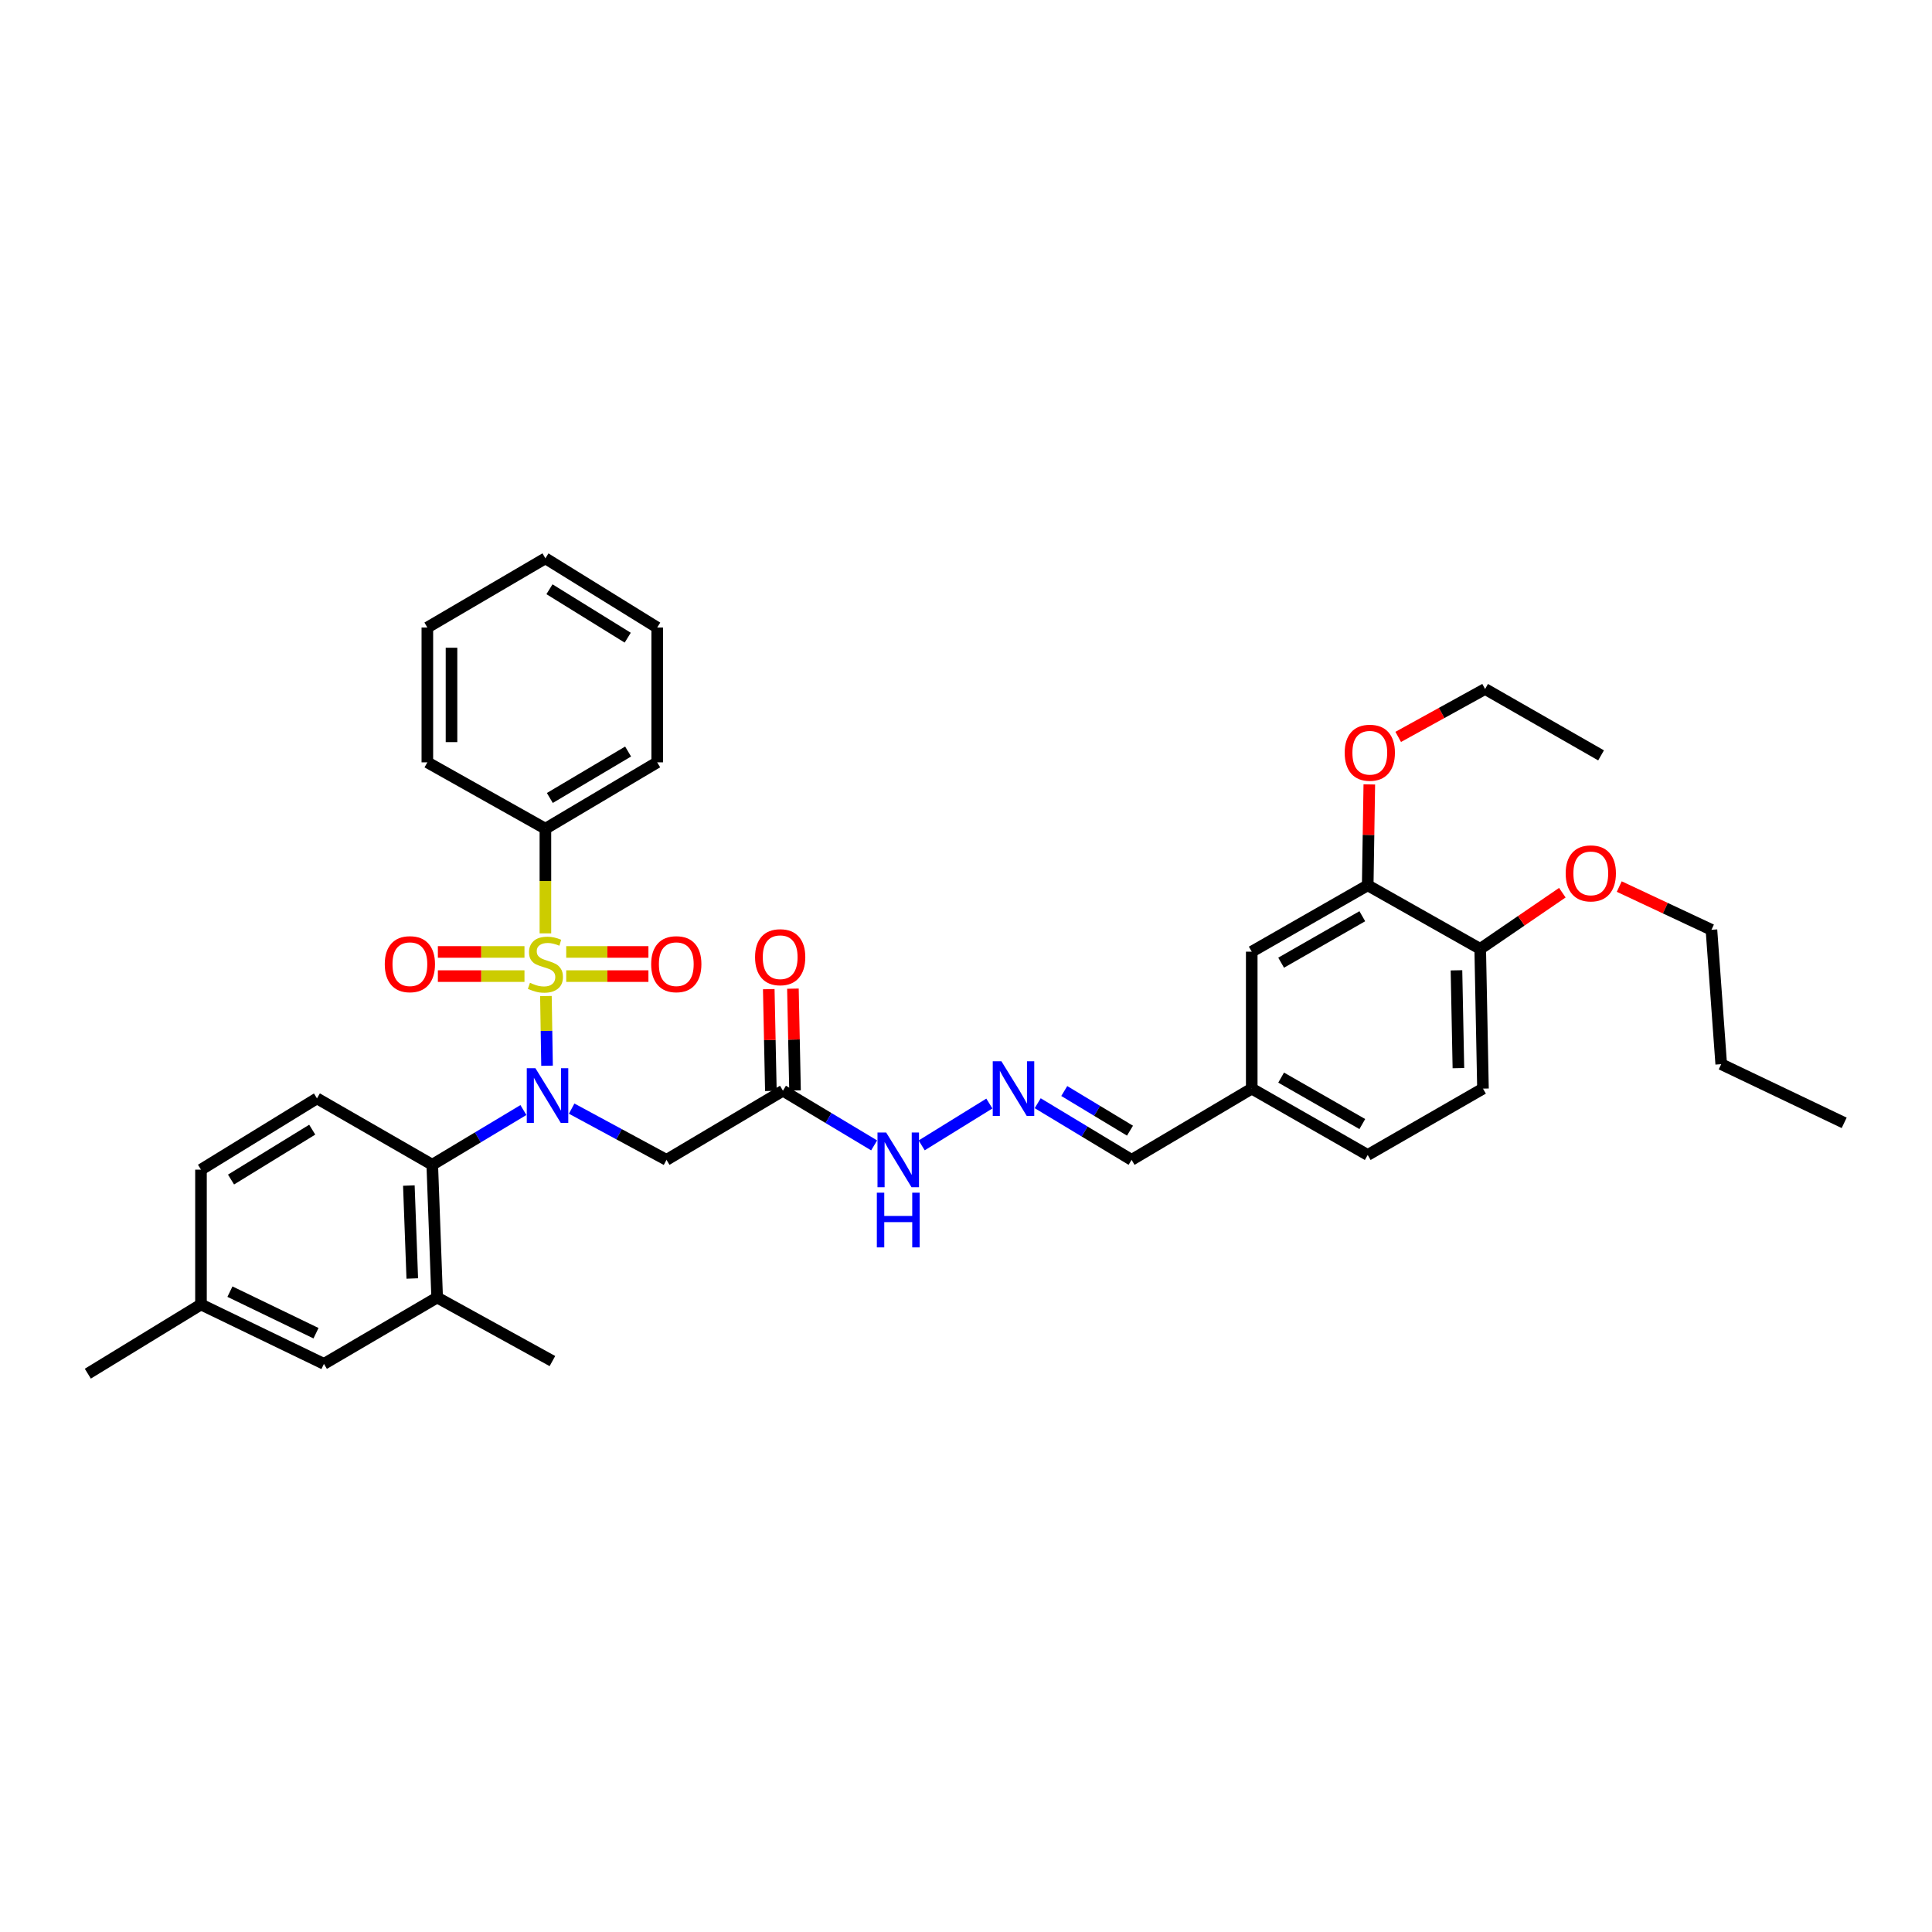 <?xml version='1.0' encoding='iso-8859-1'?>
<svg version='1.1' baseProfile='full'
              xmlns='http://www.w3.org/2000/svg'
                      xmlns:rdkit='http://www.rdkit.org/xml'
                      xmlns:xlink='http://www.w3.org/1999/xlink'
                  xml:space='preserve'
width='1000px' height='1000px' viewBox='0 0 1000 1000'>
<!-- END OF HEADER -->
<rect style='opacity:1.0;fill:#FFFFFF;stroke:none' width='1000' height='1000' x='0' y='0'> </rect>
<path class='bond-0' d='M 282.567,515.561 L 282.858,533.593' style='fill:none;fill-rule:evenodd;stroke:#CCCC00;stroke-width:6px;stroke-linecap:butt;stroke-linejoin:miter;stroke-opacity:1' />
<path class='bond-0' d='M 282.858,533.593 L 283.149,551.624' style='fill:none;fill-rule:evenodd;stroke:#0000FF;stroke-width:6px;stroke-linecap:butt;stroke-linejoin:miter;stroke-opacity:1' />
<path class='bond-5' d='M 293.074,505.231 L 314.347,505.231' style='fill:none;fill-rule:evenodd;stroke:#CCCC00;stroke-width:6px;stroke-linecap:butt;stroke-linejoin:miter;stroke-opacity:1' />
<path class='bond-5' d='M 314.347,505.231 L 335.621,505.231' style='fill:none;fill-rule:evenodd;stroke:#FF0000;stroke-width:6px;stroke-linecap:butt;stroke-linejoin:miter;stroke-opacity:1' />
<path class='bond-5' d='M 293.074,492.727 L 314.347,492.727' style='fill:none;fill-rule:evenodd;stroke:#CCCC00;stroke-width:6px;stroke-linecap:butt;stroke-linejoin:miter;stroke-opacity:1' />
<path class='bond-5' d='M 314.347,492.727 L 335.621,492.727' style='fill:none;fill-rule:evenodd;stroke:#FF0000;stroke-width:6px;stroke-linecap:butt;stroke-linejoin:miter;stroke-opacity:1' />
<path class='bond-6' d='M 271.466,492.727 L 249.053,492.727' style='fill:none;fill-rule:evenodd;stroke:#CCCC00;stroke-width:6px;stroke-linecap:butt;stroke-linejoin:miter;stroke-opacity:1' />
<path class='bond-6' d='M 249.053,492.727 L 226.641,492.727' style='fill:none;fill-rule:evenodd;stroke:#FF0000;stroke-width:6px;stroke-linecap:butt;stroke-linejoin:miter;stroke-opacity:1' />
<path class='bond-6' d='M 271.466,505.231 L 249.053,505.231' style='fill:none;fill-rule:evenodd;stroke:#CCCC00;stroke-width:6px;stroke-linecap:butt;stroke-linejoin:miter;stroke-opacity:1' />
<path class='bond-6' d='M 249.053,505.231 L 226.641,505.231' style='fill:none;fill-rule:evenodd;stroke:#FF0000;stroke-width:6px;stroke-linecap:butt;stroke-linejoin:miter;stroke-opacity:1' />
<path class='bond-7' d='M 282.3,483.108 L 282.3,456.021' style='fill:none;fill-rule:evenodd;stroke:#CCCC00;stroke-width:6px;stroke-linecap:butt;stroke-linejoin:miter;stroke-opacity:1' />
<path class='bond-7' d='M 282.3,456.021 L 282.3,428.934' style='fill:none;fill-rule:evenodd;stroke:#000000;stroke-width:6px;stroke-linecap:butt;stroke-linejoin:miter;stroke-opacity:1' />
<path class='bond-1' d='M 270.918,574.56 L 247.328,588.714' style='fill:none;fill-rule:evenodd;stroke:#0000FF;stroke-width:6px;stroke-linecap:butt;stroke-linejoin:miter;stroke-opacity:1' />
<path class='bond-1' d='M 247.328,588.714 L 223.738,602.869' style='fill:none;fill-rule:evenodd;stroke:#000000;stroke-width:6px;stroke-linecap:butt;stroke-linejoin:miter;stroke-opacity:1' />
<path class='bond-2' d='M 295.888,573.818 L 320.438,587.079' style='fill:none;fill-rule:evenodd;stroke:#0000FF;stroke-width:6px;stroke-linecap:butt;stroke-linejoin:miter;stroke-opacity:1' />
<path class='bond-2' d='M 320.438,587.079 L 344.988,600.34' style='fill:none;fill-rule:evenodd;stroke:#000000;stroke-width:6px;stroke-linecap:butt;stroke-linejoin:miter;stroke-opacity:1' />
<path class='bond-4' d='M 223.738,602.869 L 226.267,671.594' style='fill:none;fill-rule:evenodd;stroke:#000000;stroke-width:6px;stroke-linecap:butt;stroke-linejoin:miter;stroke-opacity:1' />
<path class='bond-4' d='M 211.622,613.637 L 213.392,661.745' style='fill:none;fill-rule:evenodd;stroke:#000000;stroke-width:6px;stroke-linecap:butt;stroke-linejoin:miter;stroke-opacity:1' />
<path class='bond-8' d='M 223.738,602.869 L 164.065,568.524' style='fill:none;fill-rule:evenodd;stroke:#000000;stroke-width:6px;stroke-linecap:butt;stroke-linejoin:miter;stroke-opacity:1' />
<path class='bond-3' d='M 344.988,600.34 L 405.252,564.543' style='fill:none;fill-rule:evenodd;stroke:#000000;stroke-width:6px;stroke-linecap:butt;stroke-linejoin:miter;stroke-opacity:1' />
<path class='bond-11' d='M 405.252,564.543 L 428.852,578.699' style='fill:none;fill-rule:evenodd;stroke:#000000;stroke-width:6px;stroke-linecap:butt;stroke-linejoin:miter;stroke-opacity:1' />
<path class='bond-11' d='M 428.852,578.699 L 452.453,592.855' style='fill:none;fill-rule:evenodd;stroke:#0000FF;stroke-width:6px;stroke-linecap:butt;stroke-linejoin:miter;stroke-opacity:1' />
<path class='bond-14' d='M 411.503,564.414 L 410.958,538.07' style='fill:none;fill-rule:evenodd;stroke:#000000;stroke-width:6px;stroke-linecap:butt;stroke-linejoin:miter;stroke-opacity:1' />
<path class='bond-14' d='M 410.958,538.07 L 410.413,511.727' style='fill:none;fill-rule:evenodd;stroke:#FF0000;stroke-width:6px;stroke-linecap:butt;stroke-linejoin:miter;stroke-opacity:1' />
<path class='bond-14' d='M 399.001,564.672 L 398.456,538.329' style='fill:none;fill-rule:evenodd;stroke:#000000;stroke-width:6px;stroke-linecap:butt;stroke-linejoin:miter;stroke-opacity:1' />
<path class='bond-14' d='M 398.456,538.329 L 397.911,511.986' style='fill:none;fill-rule:evenodd;stroke:#FF0000;stroke-width:6px;stroke-linecap:butt;stroke-linejoin:miter;stroke-opacity:1' />
<path class='bond-13' d='M 226.267,671.594 L 167.67,705.939' style='fill:none;fill-rule:evenodd;stroke:#000000;stroke-width:6px;stroke-linecap:butt;stroke-linejoin:miter;stroke-opacity:1' />
<path class='bond-24' d='M 226.267,671.594 L 285.926,704.487' style='fill:none;fill-rule:evenodd;stroke:#000000;stroke-width:6px;stroke-linecap:butt;stroke-linejoin:miter;stroke-opacity:1' />
<path class='bond-25' d='M 282.3,428.934 L 340.167,394.589' style='fill:none;fill-rule:evenodd;stroke:#000000;stroke-width:6px;stroke-linecap:butt;stroke-linejoin:miter;stroke-opacity:1' />
<path class='bond-25' d='M 284.598,413.029 L 325.105,388.987' style='fill:none;fill-rule:evenodd;stroke:#000000;stroke-width:6px;stroke-linecap:butt;stroke-linejoin:miter;stroke-opacity:1' />
<path class='bond-26' d='M 282.3,428.934 L 221.196,394.589' style='fill:none;fill-rule:evenodd;stroke:#000000;stroke-width:6px;stroke-linecap:butt;stroke-linejoin:miter;stroke-opacity:1' />
<path class='bond-19' d='M 164.065,568.524 L 104.03,605.411' style='fill:none;fill-rule:evenodd;stroke:#000000;stroke-width:6px;stroke-linecap:butt;stroke-linejoin:miter;stroke-opacity:1' />
<path class='bond-19' d='M 161.606,584.711 L 119.582,610.532' style='fill:none;fill-rule:evenodd;stroke:#000000;stroke-width:6px;stroke-linecap:butt;stroke-linejoin:miter;stroke-opacity:1' />
<path class='bond-9' d='M 512.092,571.189 L 477.058,592.844' style='fill:none;fill-rule:evenodd;stroke:#0000FF;stroke-width:6px;stroke-linecap:butt;stroke-linejoin:miter;stroke-opacity:1' />
<path class='bond-17' d='M 537.11,571.022 L 561.41,585.681' style='fill:none;fill-rule:evenodd;stroke:#0000FF;stroke-width:6px;stroke-linecap:butt;stroke-linejoin:miter;stroke-opacity:1' />
<path class='bond-17' d='M 561.41,585.681 L 585.71,600.34' style='fill:none;fill-rule:evenodd;stroke:#000000;stroke-width:6px;stroke-linecap:butt;stroke-linejoin:miter;stroke-opacity:1' />
<path class='bond-17' d='M 550.859,564.713 L 567.869,574.974' style='fill:none;fill-rule:evenodd;stroke:#0000FF;stroke-width:6px;stroke-linecap:butt;stroke-linejoin:miter;stroke-opacity:1' />
<path class='bond-17' d='M 567.869,574.974 L 584.879,585.235' style='fill:none;fill-rule:evenodd;stroke:#000000;stroke-width:6px;stroke-linecap:butt;stroke-linejoin:miter;stroke-opacity:1' />
<path class='bond-10' d='M 707.926,458.236 L 647.898,492.588' style='fill:none;fill-rule:evenodd;stroke:#000000;stroke-width:6px;stroke-linecap:butt;stroke-linejoin:miter;stroke-opacity:1' />
<path class='bond-10' d='M 705.132,474.241 L 663.113,498.288' style='fill:none;fill-rule:evenodd;stroke:#000000;stroke-width:6px;stroke-linecap:butt;stroke-linejoin:miter;stroke-opacity:1' />
<path class='bond-22' d='M 707.926,458.236 L 708.338,432.122' style='fill:none;fill-rule:evenodd;stroke:#000000;stroke-width:6px;stroke-linecap:butt;stroke-linejoin:miter;stroke-opacity:1' />
<path class='bond-22' d='M 708.338,432.122 L 708.75,406.009' style='fill:none;fill-rule:evenodd;stroke:#FF0000;stroke-width:6px;stroke-linecap:butt;stroke-linejoin:miter;stroke-opacity:1' />
<path class='bond-38' d='M 707.926,458.236 L 766.154,491.136' style='fill:none;fill-rule:evenodd;stroke:#000000;stroke-width:6px;stroke-linecap:butt;stroke-linejoin:miter;stroke-opacity:1' />
<path class='bond-12' d='M 766.154,491.136 L 767.585,563.466' style='fill:none;fill-rule:evenodd;stroke:#000000;stroke-width:6px;stroke-linecap:butt;stroke-linejoin:miter;stroke-opacity:1' />
<path class='bond-12' d='M 753.867,502.233 L 754.869,552.864' style='fill:none;fill-rule:evenodd;stroke:#000000;stroke-width:6px;stroke-linecap:butt;stroke-linejoin:miter;stroke-opacity:1' />
<path class='bond-23' d='M 766.154,491.136 L 787.408,476.596' style='fill:none;fill-rule:evenodd;stroke:#000000;stroke-width:6px;stroke-linecap:butt;stroke-linejoin:miter;stroke-opacity:1' />
<path class='bond-23' d='M 787.408,476.596 L 808.662,462.056' style='fill:none;fill-rule:evenodd;stroke:#FF0000;stroke-width:6px;stroke-linecap:butt;stroke-linejoin:miter;stroke-opacity:1' />
<path class='bond-37' d='M 167.67,705.939 L 104.03,675.199' style='fill:none;fill-rule:evenodd;stroke:#000000;stroke-width:6px;stroke-linecap:butt;stroke-linejoin:miter;stroke-opacity:1' />
<path class='bond-37' d='M 163.563,690.068 L 119.015,668.551' style='fill:none;fill-rule:evenodd;stroke:#000000;stroke-width:6px;stroke-linecap:butt;stroke-linejoin:miter;stroke-opacity:1' />
<path class='bond-15' d='M 647.898,492.588 L 647.898,563.466' style='fill:none;fill-rule:evenodd;stroke:#000000;stroke-width:6px;stroke-linecap:butt;stroke-linejoin:miter;stroke-opacity:1' />
<path class='bond-16' d='M 767.585,563.466 L 707.926,597.811' style='fill:none;fill-rule:evenodd;stroke:#000000;stroke-width:6px;stroke-linecap:butt;stroke-linejoin:miter;stroke-opacity:1' />
<path class='bond-18' d='M 585.71,600.34 L 647.898,563.466' style='fill:none;fill-rule:evenodd;stroke:#000000;stroke-width:6px;stroke-linecap:butt;stroke-linejoin:miter;stroke-opacity:1' />
<path class='bond-21' d='M 647.898,563.466 L 707.926,597.811' style='fill:none;fill-rule:evenodd;stroke:#000000;stroke-width:6px;stroke-linecap:butt;stroke-linejoin:miter;stroke-opacity:1' />
<path class='bond-21' d='M 663.112,557.765 L 705.131,581.806' style='fill:none;fill-rule:evenodd;stroke:#000000;stroke-width:6px;stroke-linecap:butt;stroke-linejoin:miter;stroke-opacity:1' />
<path class='bond-20' d='M 104.03,605.411 L 104.03,675.199' style='fill:none;fill-rule:evenodd;stroke:#000000;stroke-width:6px;stroke-linecap:butt;stroke-linejoin:miter;stroke-opacity:1' />
<path class='bond-28' d='M 104.03,675.199 L 45.455,711.01' style='fill:none;fill-rule:evenodd;stroke:#000000;stroke-width:6px;stroke-linecap:butt;stroke-linejoin:miter;stroke-opacity:1' />
<path class='bond-27' d='M 723.713,381.421 L 746.198,369.019' style='fill:none;fill-rule:evenodd;stroke:#FF0000;stroke-width:6px;stroke-linecap:butt;stroke-linejoin:miter;stroke-opacity:1' />
<path class='bond-27' d='M 746.198,369.019 L 768.683,356.617' style='fill:none;fill-rule:evenodd;stroke:#000000;stroke-width:6px;stroke-linecap:butt;stroke-linejoin:miter;stroke-opacity:1' />
<path class='bond-29' d='M 838.12,458.882 L 861.981,470.073' style='fill:none;fill-rule:evenodd;stroke:#FF0000;stroke-width:6px;stroke-linecap:butt;stroke-linejoin:miter;stroke-opacity:1' />
<path class='bond-29' d='M 861.981,470.073 L 885.841,481.264' style='fill:none;fill-rule:evenodd;stroke:#000000;stroke-width:6px;stroke-linecap:butt;stroke-linejoin:miter;stroke-opacity:1' />
<path class='bond-34' d='M 340.167,394.589 L 340.167,324.801' style='fill:none;fill-rule:evenodd;stroke:#000000;stroke-width:6px;stroke-linecap:butt;stroke-linejoin:miter;stroke-opacity:1' />
<path class='bond-33' d='M 221.196,394.589 L 221.196,324.801' style='fill:none;fill-rule:evenodd;stroke:#000000;stroke-width:6px;stroke-linecap:butt;stroke-linejoin:miter;stroke-opacity:1' />
<path class='bond-33' d='M 233.7,384.121 L 233.7,335.269' style='fill:none;fill-rule:evenodd;stroke:#000000;stroke-width:6px;stroke-linecap:butt;stroke-linejoin:miter;stroke-opacity:1' />
<path class='bond-31' d='M 768.683,356.617 L 828.71,390.983' style='fill:none;fill-rule:evenodd;stroke:#000000;stroke-width:6px;stroke-linecap:butt;stroke-linejoin:miter;stroke-opacity:1' />
<path class='bond-30' d='M 885.841,481.264 L 890.899,550.809' style='fill:none;fill-rule:evenodd;stroke:#000000;stroke-width:6px;stroke-linecap:butt;stroke-linejoin:miter;stroke-opacity:1' />
<path class='bond-32' d='M 890.899,550.809 L 954.545,581.181' style='fill:none;fill-rule:evenodd;stroke:#000000;stroke-width:6px;stroke-linecap:butt;stroke-linejoin:miter;stroke-opacity:1' />
<path class='bond-35' d='M 221.196,324.801 L 282.3,288.99' style='fill:none;fill-rule:evenodd;stroke:#000000;stroke-width:6px;stroke-linecap:butt;stroke-linejoin:miter;stroke-opacity:1' />
<path class='bond-36' d='M 340.167,324.801 L 282.3,288.99' style='fill:none;fill-rule:evenodd;stroke:#000000;stroke-width:6px;stroke-linecap:butt;stroke-linejoin:miter;stroke-opacity:1' />
<path class='bond-36' d='M 324.907,330.062 L 284.4,304.994' style='fill:none;fill-rule:evenodd;stroke:#000000;stroke-width:6px;stroke-linecap:butt;stroke-linejoin:miter;stroke-opacity:1' />
<path  class='atom-0' d='M 274.3 508.699
Q 274.62 508.819, 275.94 509.379
Q 277.26 509.939, 278.7 510.299
Q 280.18 510.619, 281.62 510.619
Q 284.3 510.619, 285.86 509.339
Q 287.42 508.019, 287.42 505.739
Q 287.42 504.179, 286.62 503.219
Q 285.86 502.259, 284.66 501.739
Q 283.46 501.219, 281.46 500.619
Q 278.94 499.859, 277.42 499.139
Q 275.94 498.419, 274.86 496.899
Q 273.82 495.379, 273.82 492.819
Q 273.82 489.259, 276.22 487.059
Q 278.66 484.859, 283.46 484.859
Q 286.74 484.859, 290.46 486.419
L 289.54 489.499
Q 286.14 488.099, 283.58 488.099
Q 280.82 488.099, 279.3 489.259
Q 277.78 490.379, 277.82 492.339
Q 277.82 493.859, 278.58 494.779
Q 279.38 495.699, 280.5 496.219
Q 281.66 496.739, 283.58 497.339
Q 286.14 498.139, 287.66 498.939
Q 289.18 499.739, 290.26 501.379
Q 291.38 502.979, 291.38 505.739
Q 291.38 509.659, 288.74 511.779
Q 286.14 513.859, 281.78 513.859
Q 279.26 513.859, 277.34 513.299
Q 275.46 512.779, 273.22 511.859
L 274.3 508.699
' fill='#CCCC00'/>
<path  class='atom-1' d='M 277.138 552.912
L 286.418 567.912
Q 287.338 569.392, 288.818 572.072
Q 290.298 574.752, 290.378 574.912
L 290.378 552.912
L 294.138 552.912
L 294.138 581.232
L 290.258 581.232
L 280.298 564.832
Q 279.138 562.912, 277.898 560.712
Q 276.698 558.512, 276.338 557.832
L 276.338 581.232
L 272.658 581.232
L 272.658 552.912
L 277.138 552.912
' fill='#0000FF'/>
<path  class='atom-6' d='M 337.046 499.059
Q 337.046 492.259, 340.406 488.459
Q 343.766 484.659, 350.046 484.659
Q 356.326 484.659, 359.686 488.459
Q 363.046 492.259, 363.046 499.059
Q 363.046 505.939, 359.646 509.859
Q 356.246 513.739, 350.046 513.739
Q 343.806 513.739, 340.406 509.859
Q 337.046 505.979, 337.046 499.059
M 350.046 510.539
Q 354.366 510.539, 356.686 507.659
Q 359.046 504.739, 359.046 499.059
Q 359.046 493.499, 356.686 490.699
Q 354.366 487.859, 350.046 487.859
Q 345.726 487.859, 343.366 490.659
Q 341.046 493.459, 341.046 499.059
Q 341.046 504.779, 343.366 507.659
Q 345.726 510.539, 350.046 510.539
' fill='#FF0000'/>
<path  class='atom-7' d='M 199.158 499.059
Q 199.158 492.259, 202.518 488.459
Q 205.878 484.659, 212.158 484.659
Q 218.438 484.659, 221.798 488.459
Q 225.158 492.259, 225.158 499.059
Q 225.158 505.939, 221.758 509.859
Q 218.358 513.739, 212.158 513.739
Q 205.918 513.739, 202.518 509.859
Q 199.158 505.979, 199.158 499.059
M 212.158 510.539
Q 216.478 510.539, 218.798 507.659
Q 221.158 504.739, 221.158 499.059
Q 221.158 493.499, 218.798 490.699
Q 216.478 487.859, 212.158 487.859
Q 207.838 487.859, 205.478 490.659
Q 203.158 493.459, 203.158 499.059
Q 203.158 504.779, 205.478 507.659
Q 207.838 510.539, 212.158 510.539
' fill='#FF0000'/>
<path  class='atom-10' d='M 518.325 549.306
L 527.605 564.306
Q 528.525 565.786, 530.005 568.466
Q 531.485 571.146, 531.565 571.306
L 531.565 549.306
L 535.325 549.306
L 535.325 577.626
L 531.445 577.626
L 521.485 561.226
Q 520.325 559.306, 519.085 557.106
Q 517.885 554.906, 517.525 554.226
L 517.525 577.626
L 513.845 577.626
L 513.845 549.306
L 518.325 549.306
' fill='#0000FF'/>
<path  class='atom-12' d='M 458.672 586.18
L 467.952 601.18
Q 468.872 602.66, 470.352 605.34
Q 471.832 608.02, 471.912 608.18
L 471.912 586.18
L 475.672 586.18
L 475.672 614.5
L 471.792 614.5
L 461.832 598.1
Q 460.672 596.18, 459.432 593.98
Q 458.232 591.78, 457.872 591.1
L 457.872 614.5
L 454.192 614.5
L 454.192 586.18
L 458.672 586.18
' fill='#0000FF'/>
<path  class='atom-12' d='M 453.852 617.332
L 457.692 617.332
L 457.692 629.372
L 472.172 629.372
L 472.172 617.332
L 476.012 617.332
L 476.012 645.652
L 472.172 645.652
L 472.172 632.572
L 457.692 632.572
L 457.692 645.652
L 453.852 645.652
L 453.852 617.332
' fill='#0000FF'/>
<path  class='atom-15' d='M 390.821 495.446
Q 390.821 488.646, 394.181 484.846
Q 397.541 481.046, 403.821 481.046
Q 410.101 481.046, 413.461 484.846
Q 416.821 488.646, 416.821 495.446
Q 416.821 502.326, 413.421 506.246
Q 410.021 510.126, 403.821 510.126
Q 397.581 510.126, 394.181 506.246
Q 390.821 502.366, 390.821 495.446
M 403.821 506.926
Q 408.141 506.926, 410.461 504.046
Q 412.821 501.126, 412.821 495.446
Q 412.821 489.886, 410.461 487.086
Q 408.141 484.246, 403.821 484.246
Q 399.501 484.246, 397.141 487.046
Q 394.821 489.846, 394.821 495.446
Q 394.821 501.166, 397.141 504.046
Q 399.501 506.926, 403.821 506.926
' fill='#FF0000'/>
<path  class='atom-23' d='M 696.009 389.611
Q 696.009 382.811, 699.369 379.011
Q 702.729 375.211, 709.009 375.211
Q 715.289 375.211, 718.649 379.011
Q 722.009 382.811, 722.009 389.611
Q 722.009 396.491, 718.609 400.411
Q 715.209 404.291, 709.009 404.291
Q 702.769 404.291, 699.369 400.411
Q 696.009 396.531, 696.009 389.611
M 709.009 401.091
Q 713.329 401.091, 715.649 398.211
Q 718.009 395.291, 718.009 389.611
Q 718.009 384.051, 715.649 381.251
Q 713.329 378.411, 709.009 378.411
Q 704.689 378.411, 702.329 381.211
Q 700.009 384.011, 700.009 389.611
Q 700.009 395.331, 702.329 398.211
Q 704.689 401.091, 709.009 401.091
' fill='#FF0000'/>
<path  class='atom-24' d='M 810.396 452.057
Q 810.396 445.257, 813.756 441.457
Q 817.116 437.657, 823.396 437.657
Q 829.676 437.657, 833.036 441.457
Q 836.396 445.257, 836.396 452.057
Q 836.396 458.937, 832.996 462.857
Q 829.596 466.737, 823.396 466.737
Q 817.156 466.737, 813.756 462.857
Q 810.396 458.977, 810.396 452.057
M 823.396 463.537
Q 827.716 463.537, 830.036 460.657
Q 832.396 457.737, 832.396 452.057
Q 832.396 446.497, 830.036 443.697
Q 827.716 440.857, 823.396 440.857
Q 819.076 440.857, 816.716 443.657
Q 814.396 446.457, 814.396 452.057
Q 814.396 457.777, 816.716 460.657
Q 819.076 463.537, 823.396 463.537
' fill='#FF0000'/>
</svg>
